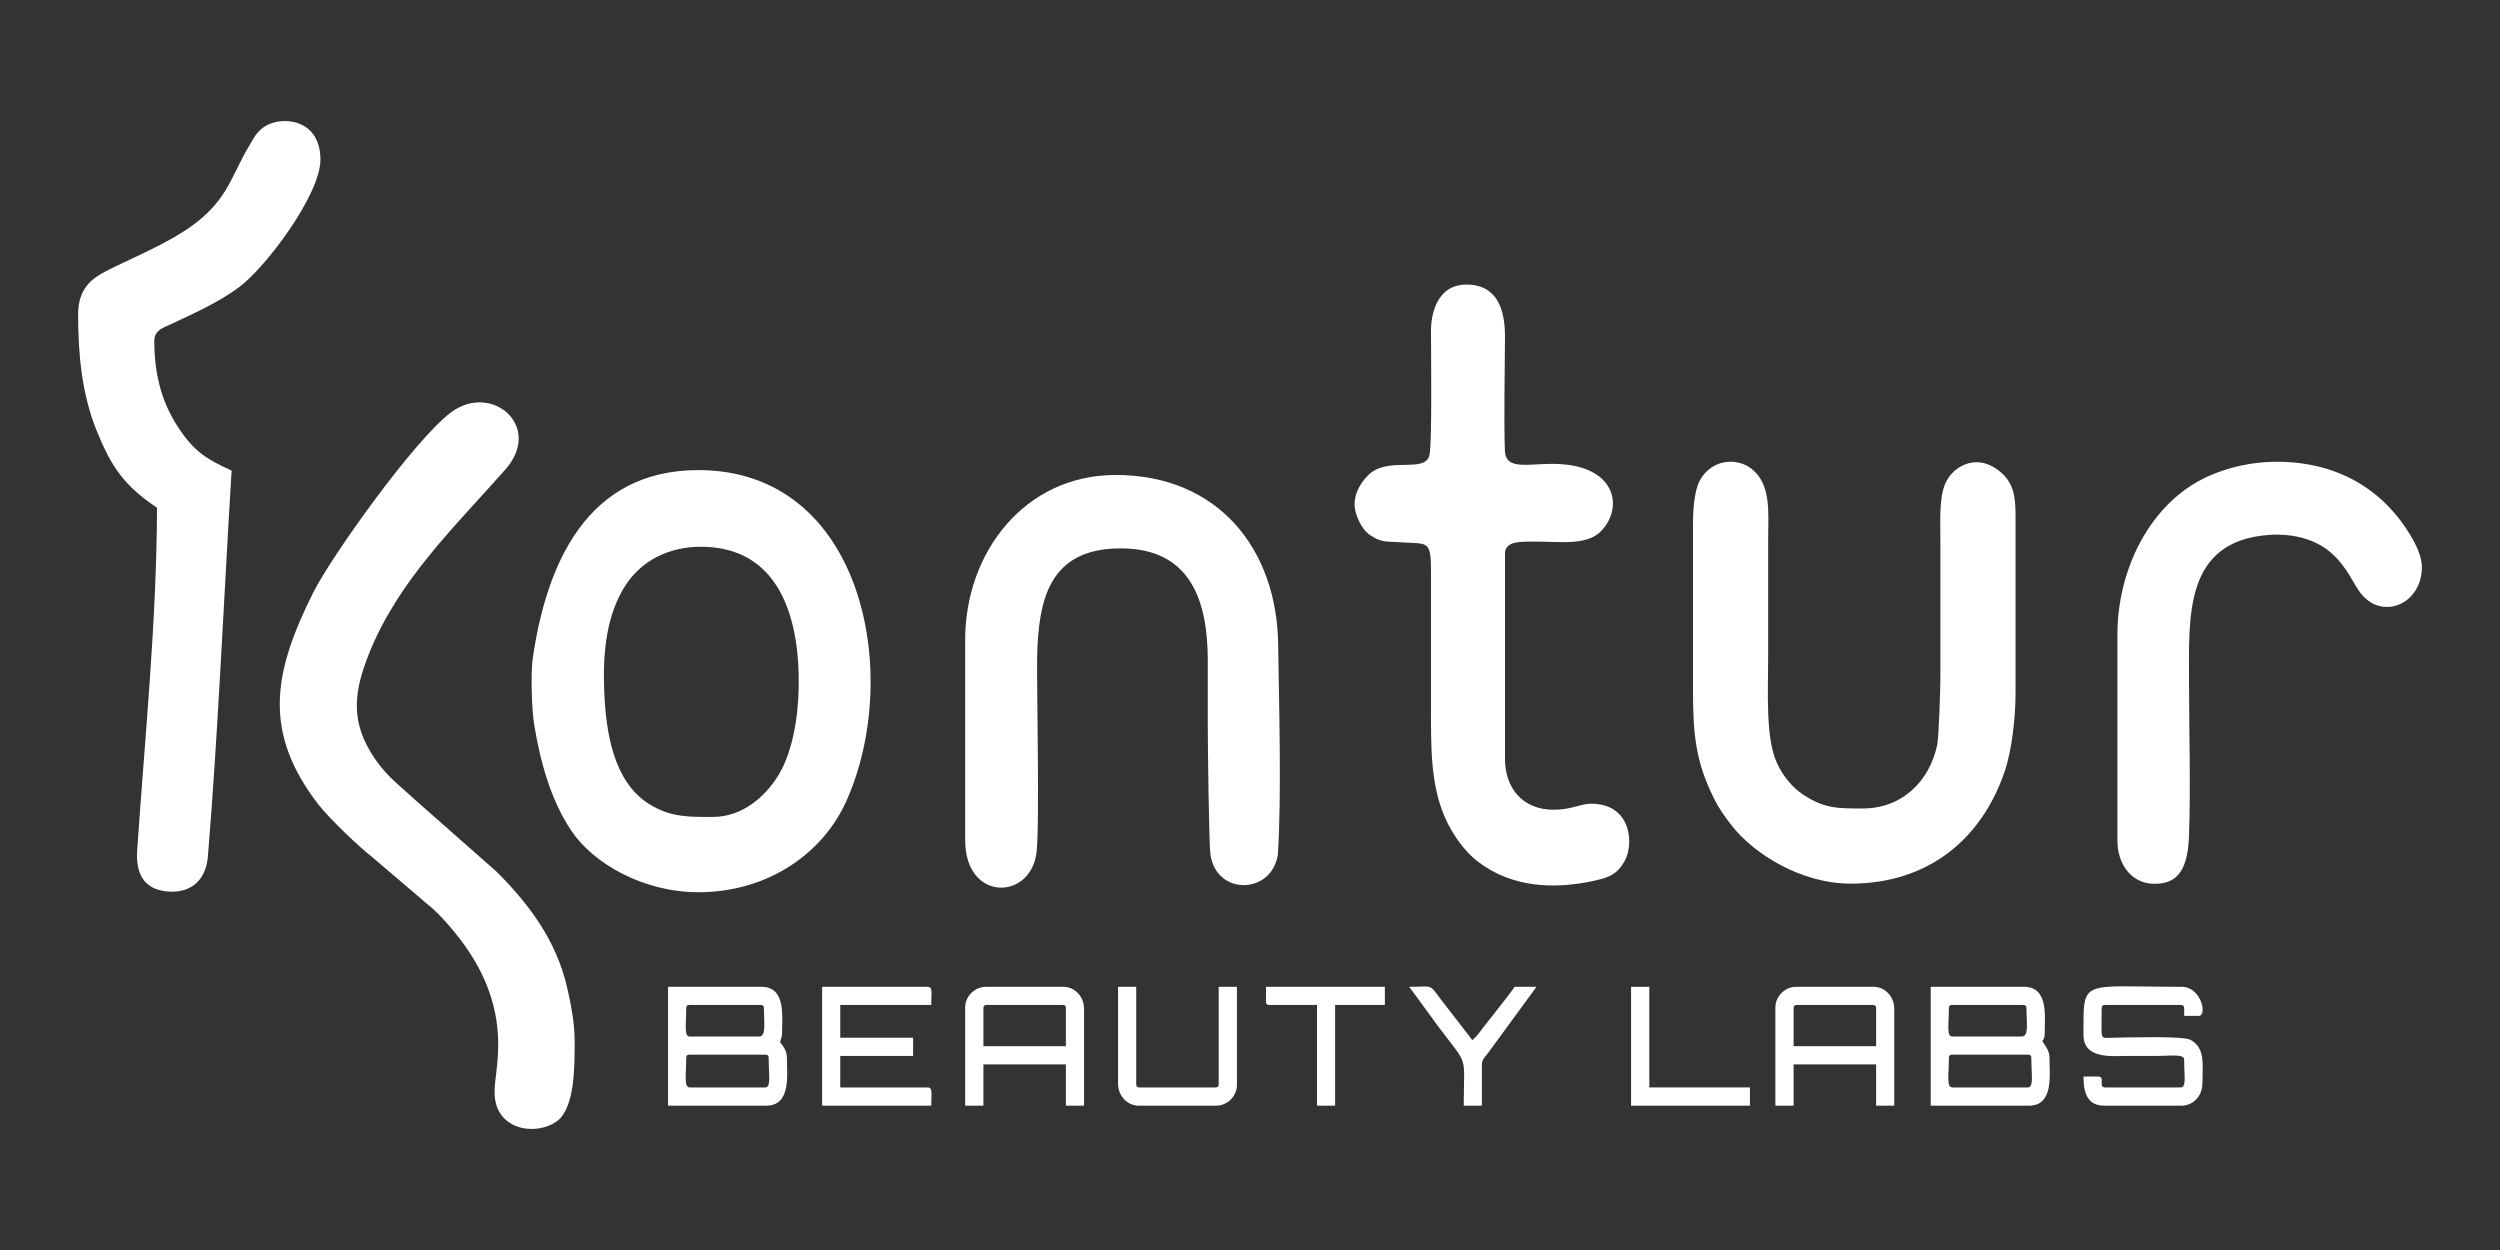 <?xml version="1.0" encoding="UTF-8"?> <svg xmlns="http://www.w3.org/2000/svg" id="Layer_1" data-name="Layer 1" viewBox="0 0 640 320"><rect x="0" y="0" width="640" height="320" fill="#333333" stroke="none"/><defs fill="#ffffff"><style> .cls-1 { fill-rule: evenodd; } </style></defs><path class="cls-1" d="M59.291,120.471c-6.365-2.896-9.536-4.818-13.605-10.959-4.543-6.84-6.191-14.254-6.191-22.391,0-.474.1-.949.3-1.373.749-1.498,2.222-1.947,3.595-2.596,5.916-2.771,12.581-5.716,17.823-9.636,6.915-5.167,20.819-23.714,20.819-32.651,0-4.244-1.698-7.988-5.916-9.386-3.021-.999-7.014-.499-9.411,1.722-1.498,1.398-1.872,2.421-2.921,4.144-4.119,6.815-5.167,12.456-12.057,18.422-6.066,5.267-15.027,8.986-22.366,12.531-2.272,1.123-4.743,2.272-6.515,4.119-2.172,2.272-2.846,5.117-2.846,8.188,0,9.935.949,20.294,4.718,29.581,3.744,9.311,7.089,14.179,15.477,19.795-.1,29.406-3.095,58.487-5.067,87.619-.424,5.941,1.623,10.16,7.913,10.634,6.141.449,9.71-3.195,10.185-9.011,2.621-31.927,4.094-66.55,6.066-98.752h0Z" fill="#ffffff"></path><path class="cls-1" d="M160.389,149.452c4.718-6.94,12.531-9.91,20.794-9.436,19.271,1.073,23.565,19.87,23.29,35.871-.15,8.487-1.797,16.825-5.018,22.267-3.42,5.791-9.461,10.983-16.95,10.983-6.116,0-10.684.125-16.076-3.145-9.511-5.741-11.433-18.822-11.782-30.105-.299-8.912.624-18.847,5.741-26.435h0ZM178.787,228.409c17.773,0,31.852-9.91,37.868-23.315,14.478-32.227,4.393-84.748-37.868-84.748-28.632,0-38.917,24.139-42.411,48.253-.549,3.869-.25,13.13.399,17.049,1.573,9.411,4.169,19.021,9.411,26.91,5.592,8.462,18.472,15.851,32.601,15.851h0Z" fill="#ffffff"></path><path class="cls-1" d="M433.405,134.325v41.912c0,11.832.649,18.647,5.367,28.158,1.348,2.721,2.846,4.718,4.543,6.94,5.567,7.164,17.674,14.878,30.454,14.878,19.546,0,33.55-11.083,39.541-29.056,1.647-4.943,2.671-13.23,2.671-19.671v-45.657c0-5.542-.799-9.311-5.517-12.182-4.618-2.821-9.461-.749-11.832,2.921-2.321,3.62-1.897,9.885-1.897,15.776v35.397c0,2.571-.399,15.002-.799,16.9-1.947,9.361-9.011,16.326-19.071,16.326-6.316,0-9.71.075-15.152-3.47-2.896-1.872-5.267-4.843-6.79-8.113-2.995-6.44-2.272-18.173-2.272-27.534v-29.506c0-7.04.849-14.154-4.119-18.223-3.769-3.095-10.384-2.671-13.38,2.896-1.398,2.596-1.747,7.364-1.747,11.308h0Z" fill="#ffffff"></path><path class="cls-1" d="M346.76,129.033c0,2.496,1.647,6.44,4.094,8.038,1.273.824,2.646,1.523,4.593,1.598,1.997.1,3.944.2,5.916.3,4.343.2,4.992.349,4.968,7.464v36.945c0,11.533.275,21.817,6.216,30.729,1.623,2.471,3.57,4.768,5.891,6.54,8.562,6.515,19.246,7.114,29.68,4.818,4.019-.874,5.791-1.697,7.639-4.768,2.646-4.294,2.047-14.953-8.437-14.953-2.696,0-4.943,1.548-9.636,1.548-7.713,0-12.406-5.342-12.406-13.055v-52.471c0-3.245,3.819-3.07,6.815-3.12,6.989-.075,14.054,1.198,17.798-2.696,5.667-5.866,3.994-16.375-10.659-17.149-7.439-.399-13.754,1.997-13.979-3.42-.3-7.539,0-21.168.025-29.181,0-6.965-1.947-13.355-9.935-13.355-6.715,0-9.061,6.316-9.011,12.107,0,4.718.3,27.584-.349,31.328-.899,5.217-10.534.25-15.726,5.367-1.797,1.772-3.495,4.543-3.495,7.389h0Z" fill="#ffffff"></path><path class="cls-1" d="M147.109,266.576c0-4.818-.999-9.81-1.947-13.879-2.771-11.932-9.661-21.168-17.998-29.506l-21.118-18.622c-4.593-4.319-7.614-6.116-11.308-12.282-5.117-8.587-3.794-16.101-.275-24.938,7.514-18.847,22.217-32.751,34.972-47.229,9.661-11.008-3.595-22.292-13.979-14.553-9.286,6.94-30.579,36.77-35.322,46.231-10.185,20.394-12.98,35.622,1.448,54.244,2.746,3.52,10.434,10.859,13.68,13.355l14.403,12.282c2.621,2.022,6.39,6.415,8.487,9.236,4.818,6.44,9.386,15.202,9.386,26.286,0,5.841-.924,9.086-.924,12.431,0,9.81,10.734,11.308,16.026,7.339,4.618-3.47,4.468-14.503,4.468-20.394h0Z" fill="#ffffff"></path><path class="cls-1" d="M247.084,163.805v51.248c0,15.801,16.625,15.502,18.248,3.345.874-6.49.025-43.809.175-50.15.325-14.603,2.946-28.108,21.867-27.858,17.499.225,21.817,13.53,21.817,28.707v16.75c0,4.743.299,30.23.674,32.876,1.523,10.684,15.776,10.309,17.274-.025.974-15.102.275-38.467.075-53.645-.299-24.563-15.402-43.46-41.613-43.46-23.24,0-38.517,19.795-38.517,42.212h0Z" fill="#ffffff"></path><path class="cls-1" d="M542.067,162.258v53.095c0,5.392,3.145,10.584,8.962,10.884,6.94.349,9.086-4.393,9.361-12.357.449-13.33,0-26.41,0-39.191,0-16.825-1.398-36.296,20.694-37.768,5.192-.349,10.509.799,14.403,3.595,4.443,3.22,6.241,7.439,8.263,10.534,5.367,8.188,16.251,3.944,16.251-5.866,0-2.122-.924-4.643-2.371-7.189-7.589-13.38-20.295-20.07-35.697-19.77-5.716.125-11.358,1.348-16.575,3.67-15.227,6.84-23.29,24.314-23.29,40.364h0Z" fill="#ffffff"></path><path class="cls-1" d="M175.667,270.945c0-.724.225-.949.949-.949h19.246c.724,0,.924.225.924.949,0,4.368.674,7.439-.924,7.439h-19.246c-1.598,0-.949-3.07-.949-7.439h0ZM175.667,258.214c0-.724.225-.949.949-.949h17.998c.724,0,.949.225.949.949,0,3.695.649,7.139-1.248,7.139h-17.698c-1.573,0-.949-2.871-.949-7.139h0ZM201.453,270.945c0-1.598-.549-2.496-1.223-3.47-.724-1.048-.574-.15-.374-1.223.175-.999.349-.299.349-1.847,0-4.094,1.073-11.782-5.267-11.782h-23.914v30.429h25.137c6.39,0,5.292-7.863,5.292-12.107h0Z" fill="#ffffff"></path><path class="cls-1" d="M498.907,270.945c0-.724.225-.949.924-.949h19.271c.699,0,.924.225.924.949,0,4.368.674,7.439-.924,7.439h-19.271c-1.598,0-.924-3.07-.924-7.439h0ZM498.907,258.214c0-.724.225-.949.924-.949h18.023c.724,0,.924.225.924.949,0,3.695.674,7.139-1.248,7.139h-17.698c-1.573,0-.924-2.871-.924-7.139h0ZM524.668,270.945c0-1.598-.549-2.496-1.223-3.47-1.323-1.922,0-.175,0-3.07,0-4.094,1.048-11.782-5.292-11.782h-23.889v30.429h25.137c6.39,0,5.267-7.863,5.267-12.107h0Z" fill="#ffffff"></path><path class="cls-1" d="M538.023,258.214c0-.724.225-.949.949-.949h19.246c1.198,0,.924.799.924,2.796h3.719c2.296,0,.649-7.439-4.343-7.439-26.236,0-25.137-2.296-25.137,12.406,0,6.241,7.738,5.292,10.859,5.292h8.088c3.021,0,6.815-.599,6.815.924,0,4.294.649,7.139-.924,7.139h-19.246c-2.047,0,.175-2.796-1.872-2.796h-3.719c0,3.095.399,7.464,5.267,7.464h19.87c2.995,0,5.292-2.621,5.292-5.592,0-4.918.849-9.111-3.045-11.258-1.922-1.048-16.051-.599-19.621-.549-3.794.05-3.12,1.098-3.12-7.439h0Z" fill="#ffffff"></path><path class="cls-1" d="M459.166,258.214c0-.724.225-.949.924-.949h19.246c.724,0,.949.225.949.949v9.611h-21.118v-9.611ZM459.166,272.493h21.118v10.559h4.643v-24.838c0-2.97-2.272-5.592-5.267-5.592h-19.87c-2.846,0-5.292,2.446-5.292,5.267v25.162h4.668v-10.559Z" fill="#ffffff"></path><path class="cls-1" d="M251.752,258.214c0-.724.225-.949.924-.949h19.246c.724,0,.949.225.949.949v9.611h-21.118v-9.611ZM251.752,272.493h21.118v10.559h4.643v-24.838c0-2.97-2.272-5.592-5.267-5.592h-19.87c-2.846,0-5.292,2.446-5.292,5.267v25.162h4.668v-10.559Z" fill="#ffffff"></path><path class="cls-1" d="M215.107,257.265h23.29c0-3.195.449-4.643-.924-4.643h-27.009v30.429h27.933c0-3.22.449-4.668-.924-4.668h-22.366v-8.063h18.647v-4.668h-18.647v-8.387Z" fill="#ffffff"></path><path class="cls-1" d="M286.226,277.46c0,2.97,2.272,5.592,5.267,5.592h19.87c2.846,0,5.292-2.446,5.292-5.292v-25.137h-4.668v24.838c0,.699-.225.924-.924.924h-19.246c-.724,0-.949-.225-.949-.924v-24.838h-4.643v24.838Z" fill="#ffffff"></path><polygon class="cls-1" points="417.554 283.052 447.983 283.052 447.983 278.384 422.222 278.384 422.222 252.622 417.554 252.622 417.554 283.052" fill="#ffffff"></polygon><path class="cls-1" d="M324.094,256.342c0,.724.225.924.924.924h12.132v25.786h4.643v-25.786h12.731v-4.643h-30.429v3.719Z" fill="#ffffff"></path><path class="cls-1" d="M360.739,252.622c.549.824,1.273,1.647,1.847,2.471l5.367,7.364c8.238,11.033,6.765,6.815,6.765,20.594h4.643v-10.559c0-1.298.849-1.972,1.523-2.846l12.456-17.024h-5.592c-.874,1.298-1.673,2.222-2.646,3.545l-5.467,6.965c-.724.974-1.847,2.546-2.746,3.145-.599-.874-.949-1.298-1.598-2.122l-4.893-6.316c-5.092-6.365-2.546-5.217-9.661-5.217h0Z" fill="#ffffff"></path></svg> 